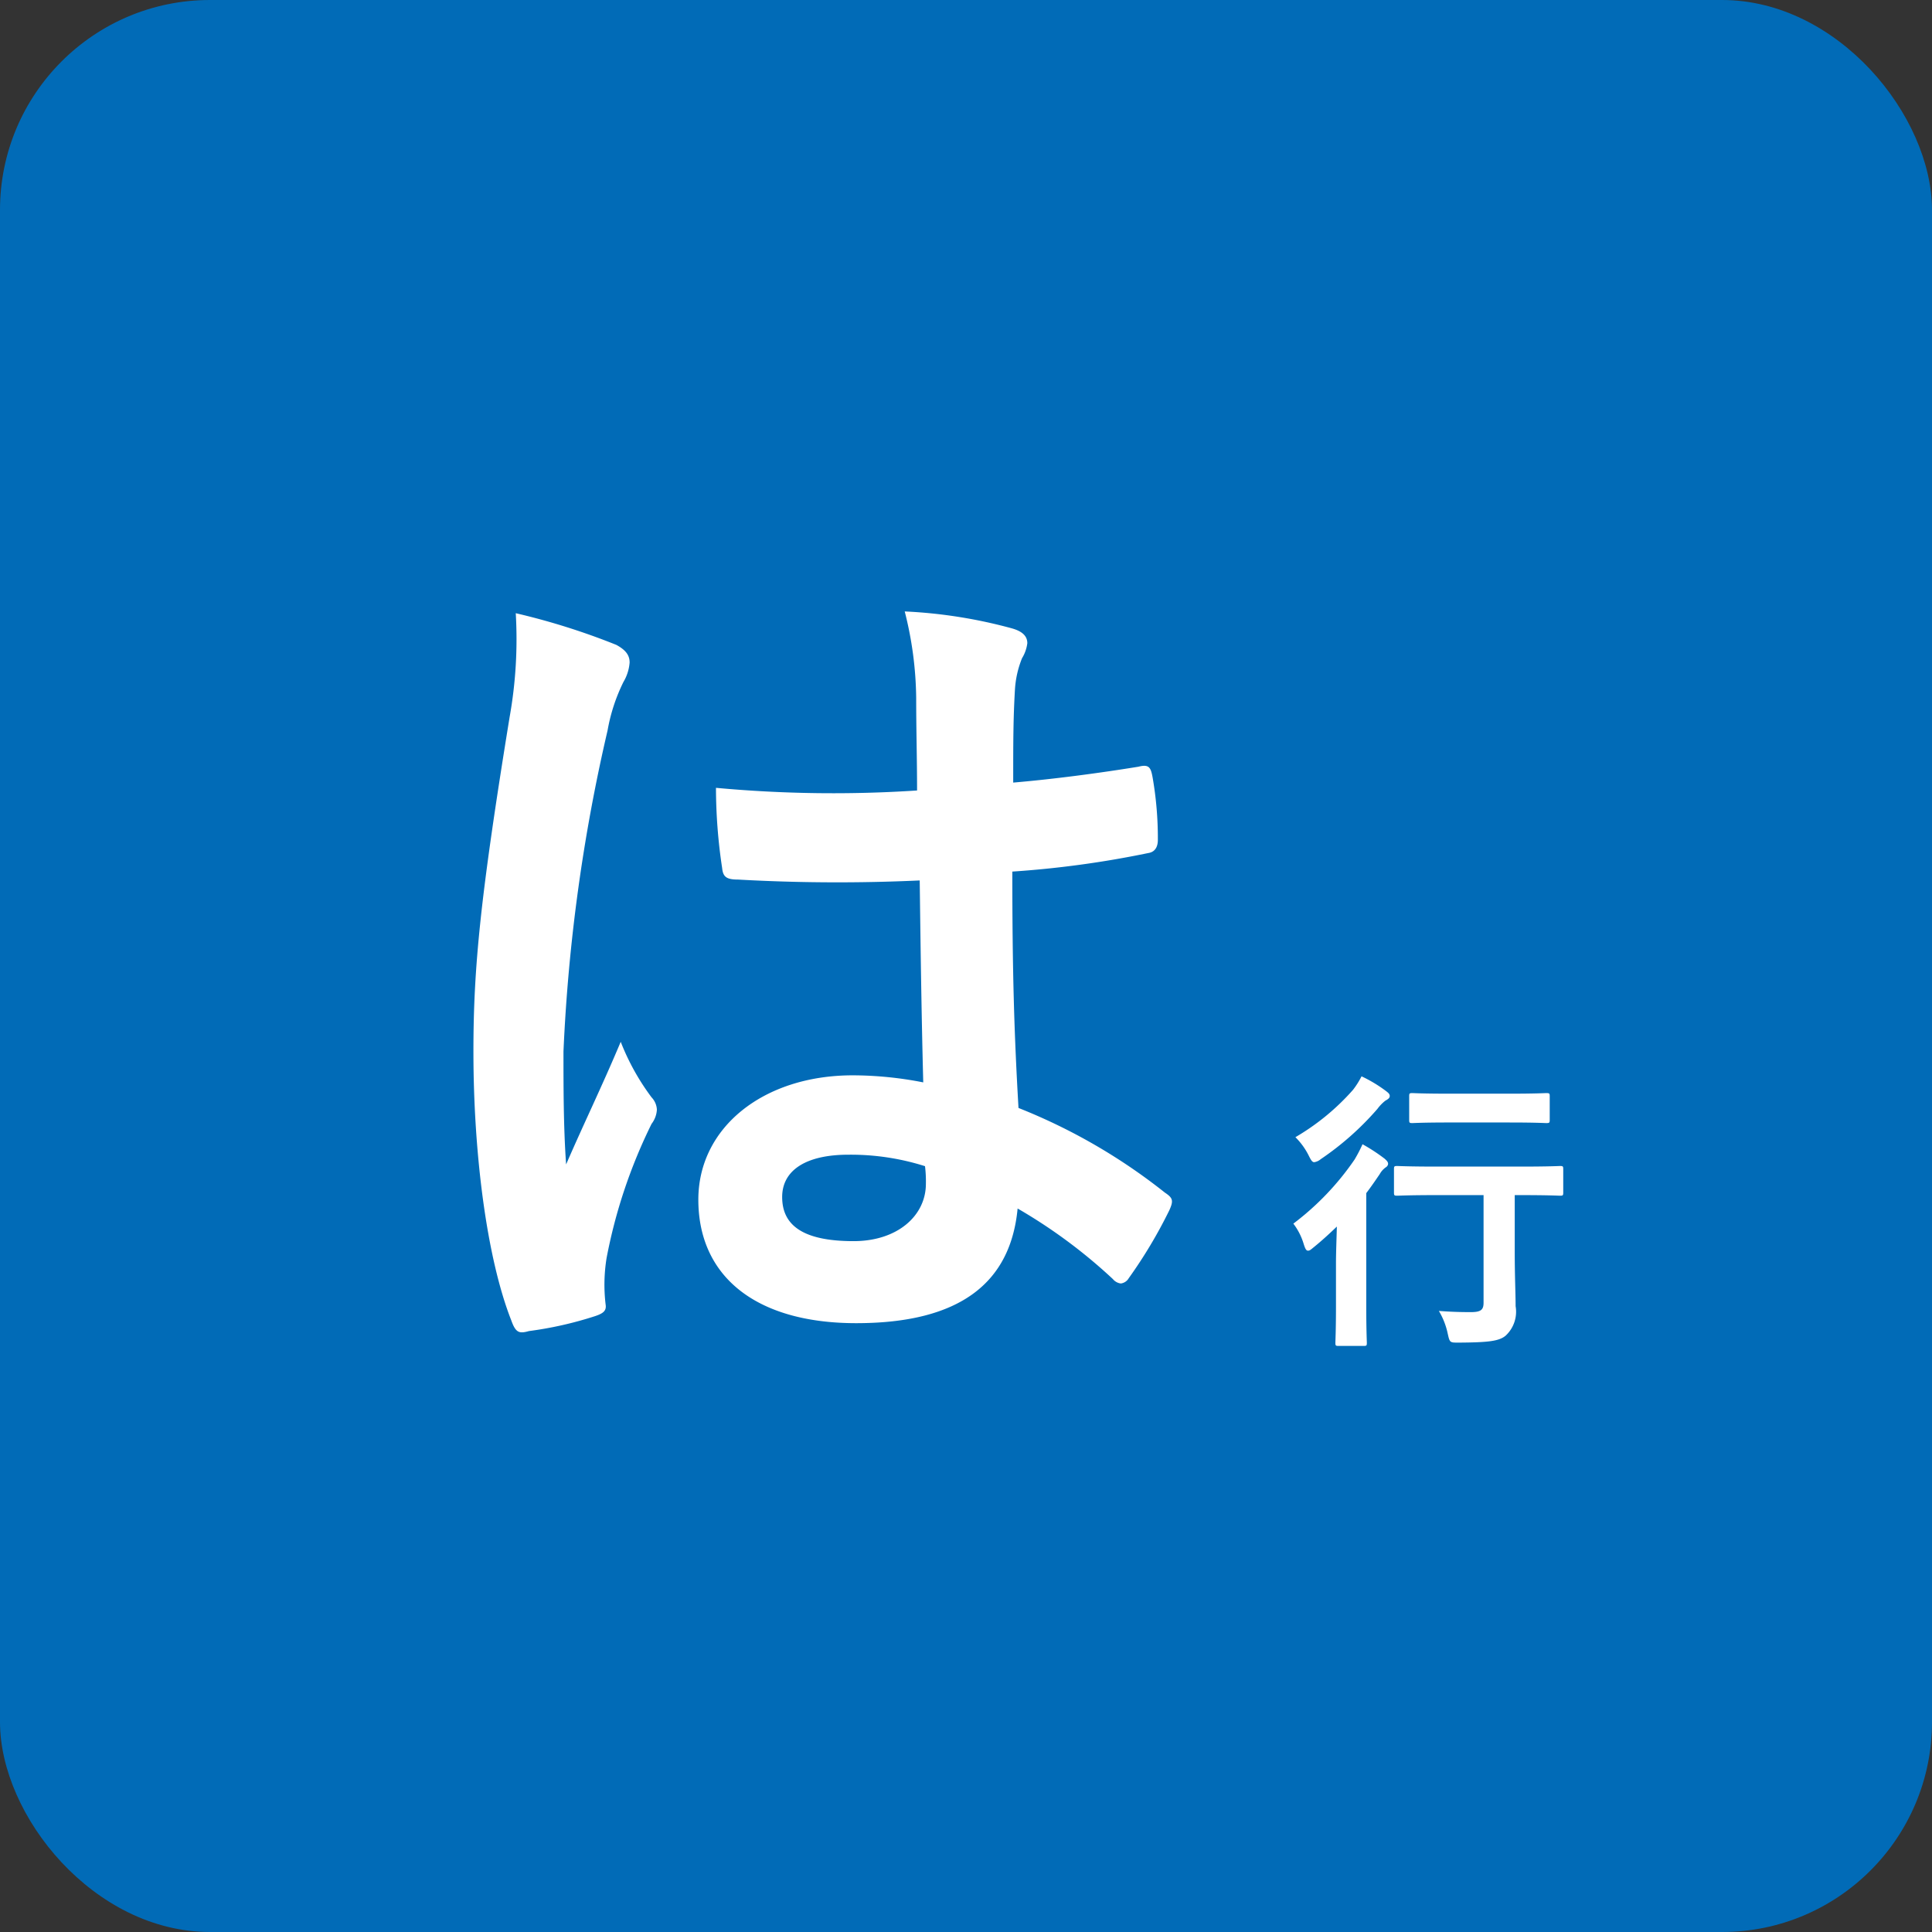 <svg xmlns="http://www.w3.org/2000/svg" width="92" height="92" viewBox="0 0 92 92">
  <rect x="0" y="0" width="92" height="92" fill="#333333" stroke="none"/>
  <g id="グループ_522" data-name="グループ 522" transform="translate(-4203 331)">
    <rect id="長方形_38145" data-name="長方形 38145" width="92" height="92" rx="10" transform="translate(4203 -331)" fill="#016bb7"/>
    <path id="パス_81" data-name="パス 81" d="M2.646-6.09V-.966c0,.35-.14.448-.616.448-.518,0-.938-.014-1.512-.056A3.535,3.535,0,0,1,.938.5c.1.448.1.434.546.434C2.856.924,3.388.868,3.7.6A1.553,1.553,0,0,0,4.172-.8c0-.616-.042-1.4-.042-2.646V-6.09h.294c1.33,0,1.792.028,1.862.028.14,0,.154-.014.154-.154V-7.322c0-.14-.014-.154-.154-.154-.07,0-.532.028-1.862.028h-4c-1.33,0-1.792-.028-1.89-.028-.14,0-.154.014-.154.154v1.106c0,.14.014.154.154.154.1,0,.56-.028,1.89-.028ZM-4.382-.784C-4.382.336-4.41.854-4.41.938c0,.14.014.154.154.154h1.19c.14,0,.154-.014.154-.154,0-.07-.028-.6-.028-1.722v-5.4c.224-.294.434-.6.644-.91A.961.961,0,0,1-2-7.42a.212.212,0,0,0,.1-.154c0-.084-.042-.14-.168-.252a8.5,8.5,0,0,0-1.05-.686,7.058,7.058,0,0,1-.378.728A13.046,13.046,0,0,1-6.412-4.732a3.021,3.021,0,0,1,.5.994c.07.21.112.294.2.294s.154-.07.294-.182c.378-.308.728-.63,1.078-.966-.014.56-.042,1.26-.042,1.75ZM3.892-9.548c1.246,0,1.652.028,1.736.028.154,0,.168-.014.168-.154v-1.12c0-.14-.014-.154-.168-.154-.084,0-.49.028-1.736.028H.98c-1.232,0-1.652-.028-1.722-.028-.14,0-.154.014-.154.154v1.12c0,.14.014.154.154.154.07,0,.49-.028,1.722-.028Zm-7.056-2.2a3.955,3.955,0,0,1-.406.644A11.146,11.146,0,0,1-6.314-8.848a3.29,3.29,0,0,1,.63.868c.112.224.168.322.266.322A.612.612,0,0,0-5.11-7.8a13.789,13.789,0,0,0,2.7-2.394,2.033,2.033,0,0,1,.378-.392c.126-.07.21-.126.21-.224s-.07-.154-.2-.252A6.553,6.553,0,0,0-3.164-11.746Z" transform="translate(4271 -268)" fill="#fff"/>
    <path id="パス_80" data-name="パス 80" d="M5.964-10.458a17.527,17.527,0,0,0-3.36-.336c-4.242,0-7.35,2.478-7.35,5.922,0,3.612,2.688,5.88,7.518,5.88,4.956,0,7.35-1.932,7.686-5.46a24.941,24.941,0,0,1,4.536,3.36.581.581,0,0,0,.378.21.508.508,0,0,0,.378-.252,22.689,22.689,0,0,0,1.932-3.234c.21-.462.168-.588-.21-.84A27.487,27.487,0,0,0,10.5-9.24c-.21-3.612-.294-6.552-.294-11.256a47.329,47.329,0,0,0,6.468-.882c.294-.042.462-.252.462-.63a16.79,16.79,0,0,0-.252-2.982c-.084-.462-.168-.63-.672-.5-1.806.294-3.99.588-5.964.756,0-1.932,0-3.024.084-4.452a4.738,4.738,0,0,1,.336-1.47,1.8,1.8,0,0,0,.252-.714c0-.378-.294-.588-.756-.714a23.381,23.381,0,0,0-5.082-.8,17.314,17.314,0,0,1,.546,4.116c0,1.554.042,2.9.042,4.41a60.758,60.758,0,0,1-9.576-.126,25.73,25.73,0,0,0,.294,3.822c.042.42.21.546.756.546a84.93,84.93,0,0,0,8.652.042C5.838-16.758,5.88-13.692,5.964-10.458Zm.084,3.99a5.915,5.915,0,0,1,.042.84c0,1.512-1.344,2.73-3.444,2.73-2.478,0-3.4-.8-3.4-2.1S.42-7.014,2.394-7.014A11.7,11.7,0,0,1,6.048-6.468ZM-13.44-32.8a21.136,21.136,0,0,1-.294,4.956c-1.386,8.526-1.722,11.886-1.722,15.918,0,4.83.63,9.828,1.806,12.81.21.588.378.63.84.5A17.59,17.59,0,0,0-9.66.672c.378-.126.546-.252.5-.546A7.932,7.932,0,0,1-9.114-2.1,24.894,24.894,0,0,1-6.972-8.484a1.219,1.219,0,0,0,.252-.672.907.907,0,0,0-.252-.588,11.169,11.169,0,0,1-1.47-2.646c-.882,2.1-1.764,3.906-2.6,5.838-.126-1.764-.126-3.7-.126-5.376a83.4,83.4,0,0,1,2.1-15.288,8.524,8.524,0,0,1,.756-2.31,2.144,2.144,0,0,0,.294-.924c0-.336-.168-.588-.63-.84A32.8,32.8,0,0,0-13.44-32.8Z" transform="translate(4241 -269)" fill="#fff"/>
  </g>
</svg>
